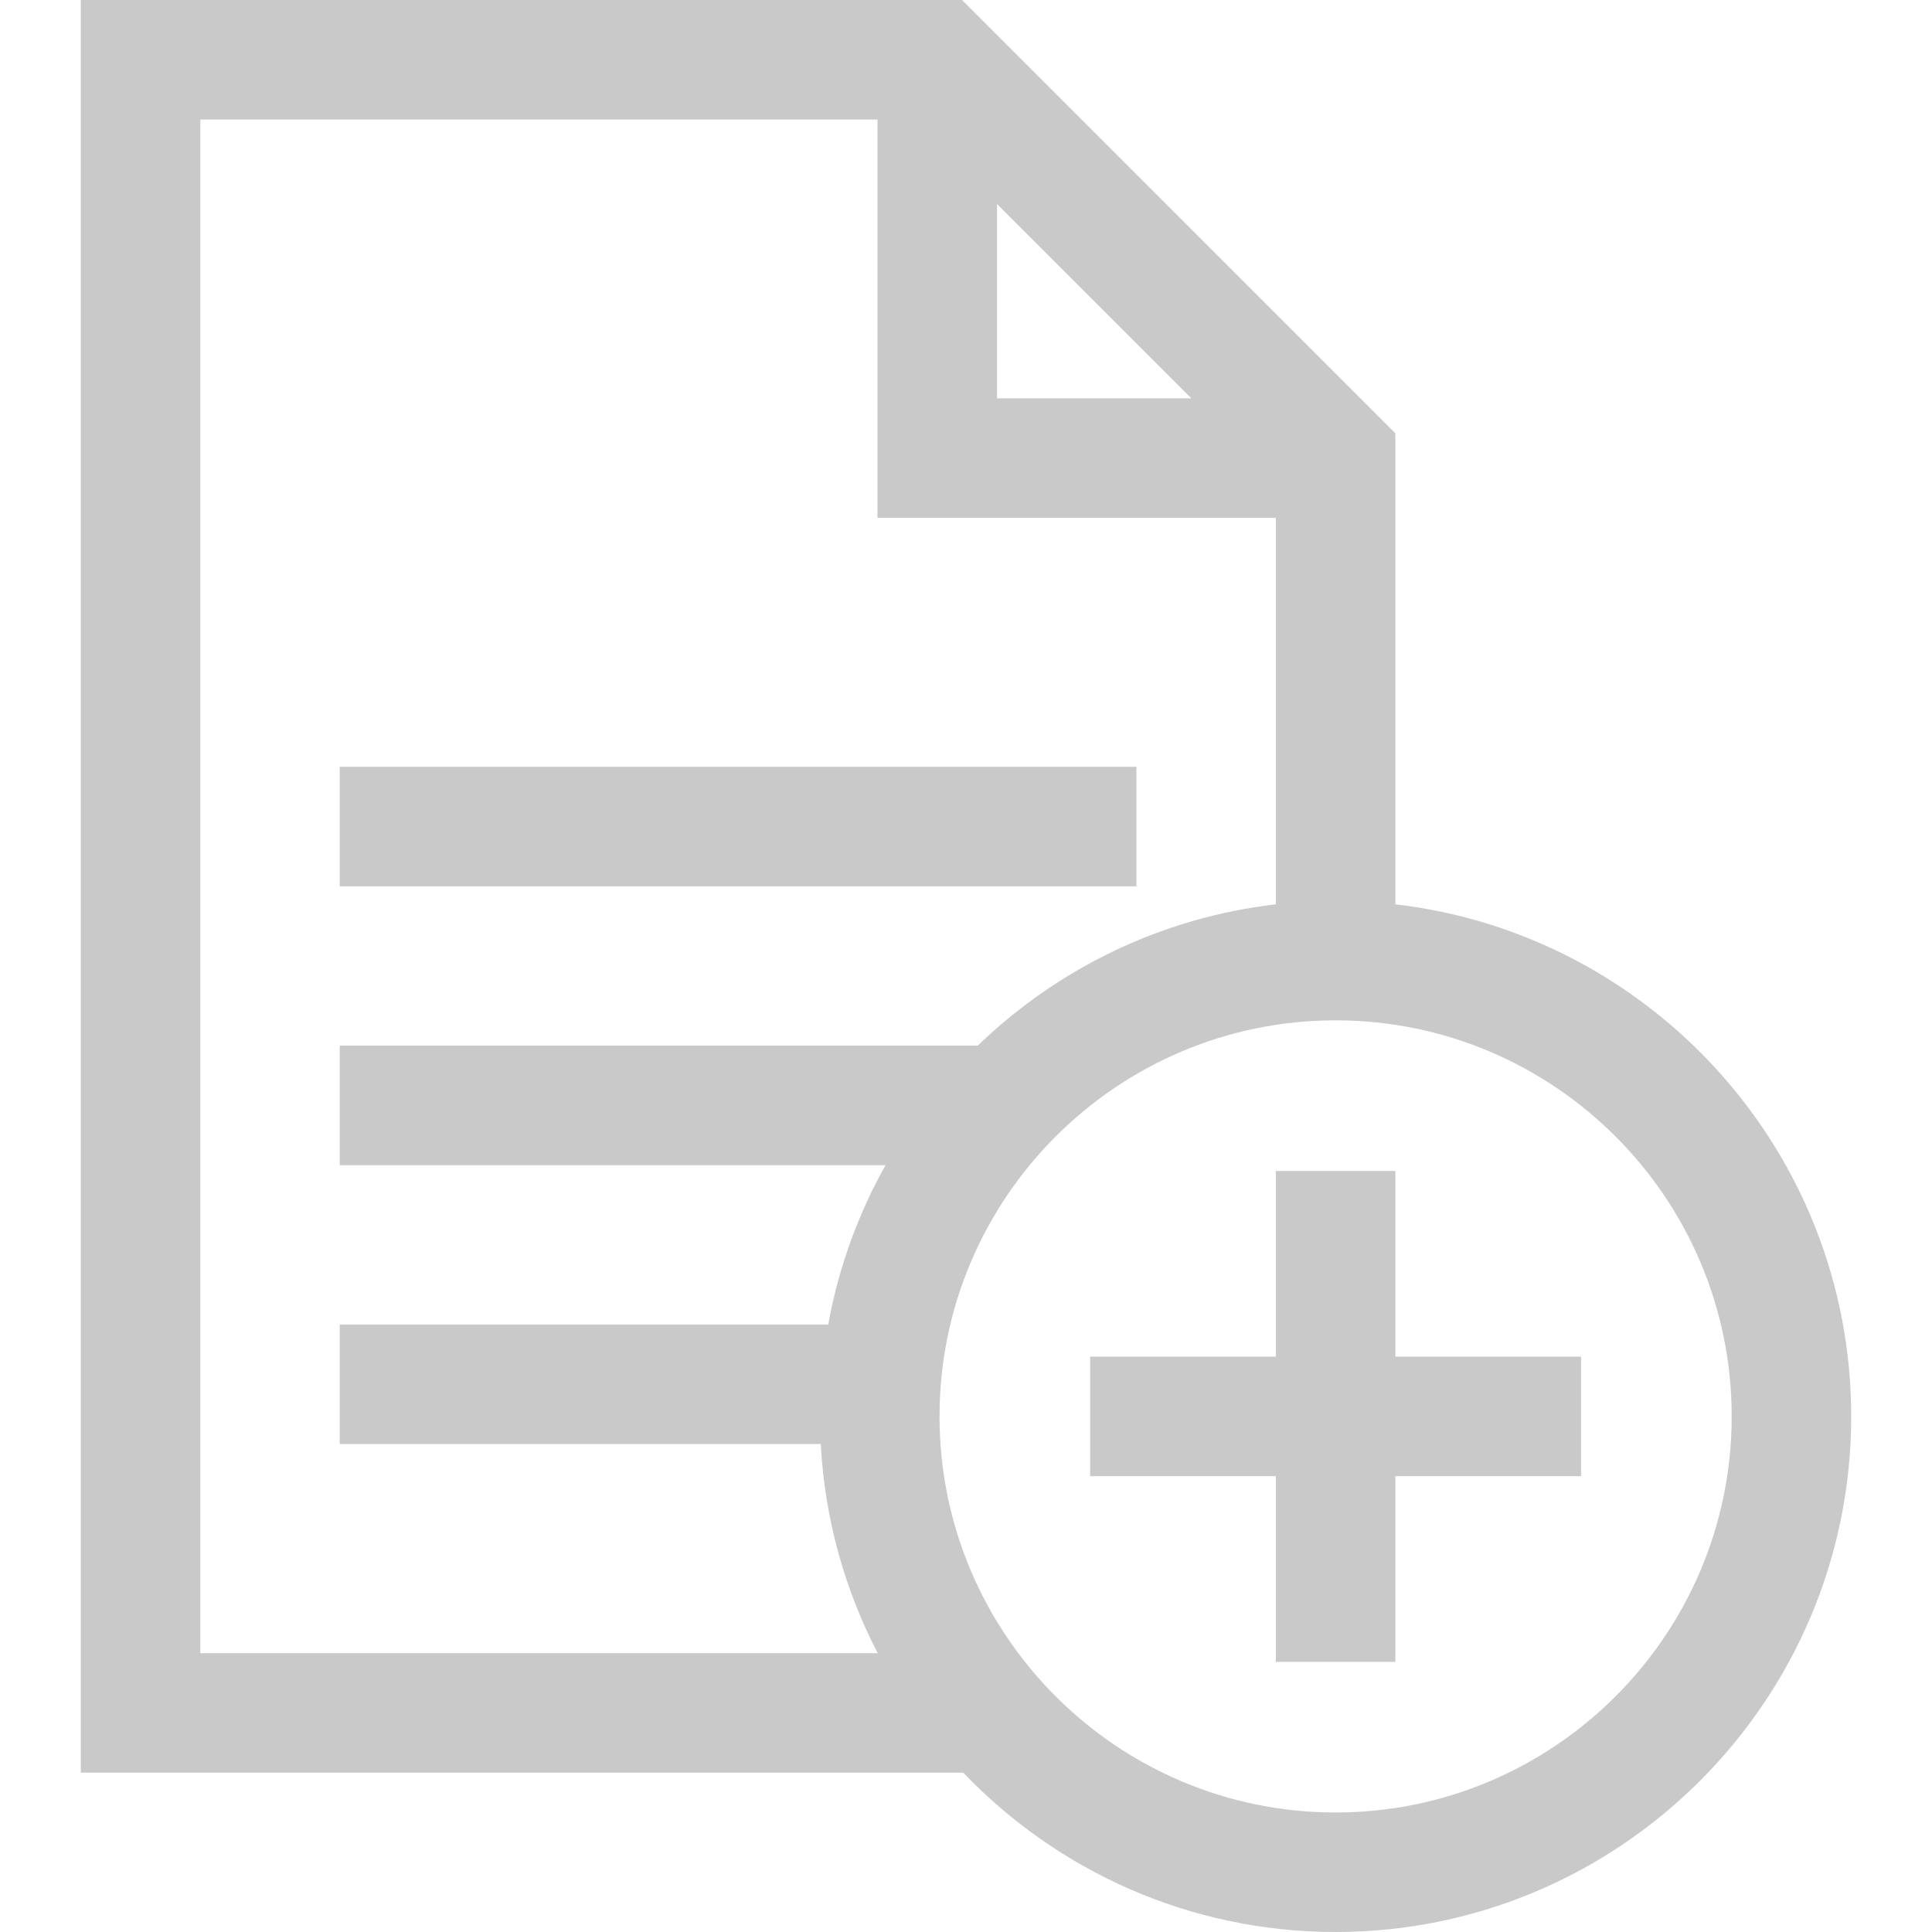 <?xml version="1.0" encoding="iso-8859-1"?>
<!-- Generator: Adobe Illustrator 19.0.0, SVG Export Plug-In . SVG Version: 6.00 Build 0)  -->
<svg xmlns="http://www.w3.org/2000/svg" xmlns:xlink="http://www.w3.org/1999/xlink" version="1.1" id="Layer_1" x="0px" y="0px" viewBox="0 0 485 485" style="enable-background:new 0 0 485 485;" xml:space="preserve" width="512px" height="512px">
<g>
	<rect x="85.285" y="192.5" width="200" height="30" fill="#c9c9c9"/>
	<path d="M350.285,227.015V108.787L241.499,0H20.285v445h221.522c23.578,24.635,56.766,40,93.478,40   c71.368,0,129.43-58.062,129.43-129.43C464.715,289.276,414.612,234.474,350.285,227.015z M250.285,51.213L299.072,100h-48.787   V51.213z M50.285,415V30h170v100h100v97.015c-28.908,3.352-54.941,16.262-74.846,35.485H85.285v30h137.014   c-6.865,12.25-11.802,25.719-14.382,40H85.285v30h120.757c0.999,18.842,6.049,36.626,14.289,52.5H50.285z M335.285,455   c-54.826,0-99.43-44.604-99.43-99.43s44.604-99.429,99.43-99.429s99.43,44.604,99.43,99.429S390.111,455,335.285,455z" fill="#c9c9c9"/>
	<polygon points="350.285,293.955 320.285,293.955 320.285,340.57 273.669,340.57 273.669,370.57 320.285,370.57 320.285,417.187    350.285,417.187 350.285,370.57 396.901,370.57 396.901,340.57 350.285,340.57  " fill="#c9c9c9"/>
</g>
<g>
</g>
<g>
</g>
<g>
</g>
<g>
</g>
<g>
</g>
<g>
</g>
<g>
</g>
<g>
</g>
<g>
</g>
<g>
</g>
<g>
</g>
<g>
</g>
<g>
</g>
<g>
</g>
<g>
</g>
</svg>
